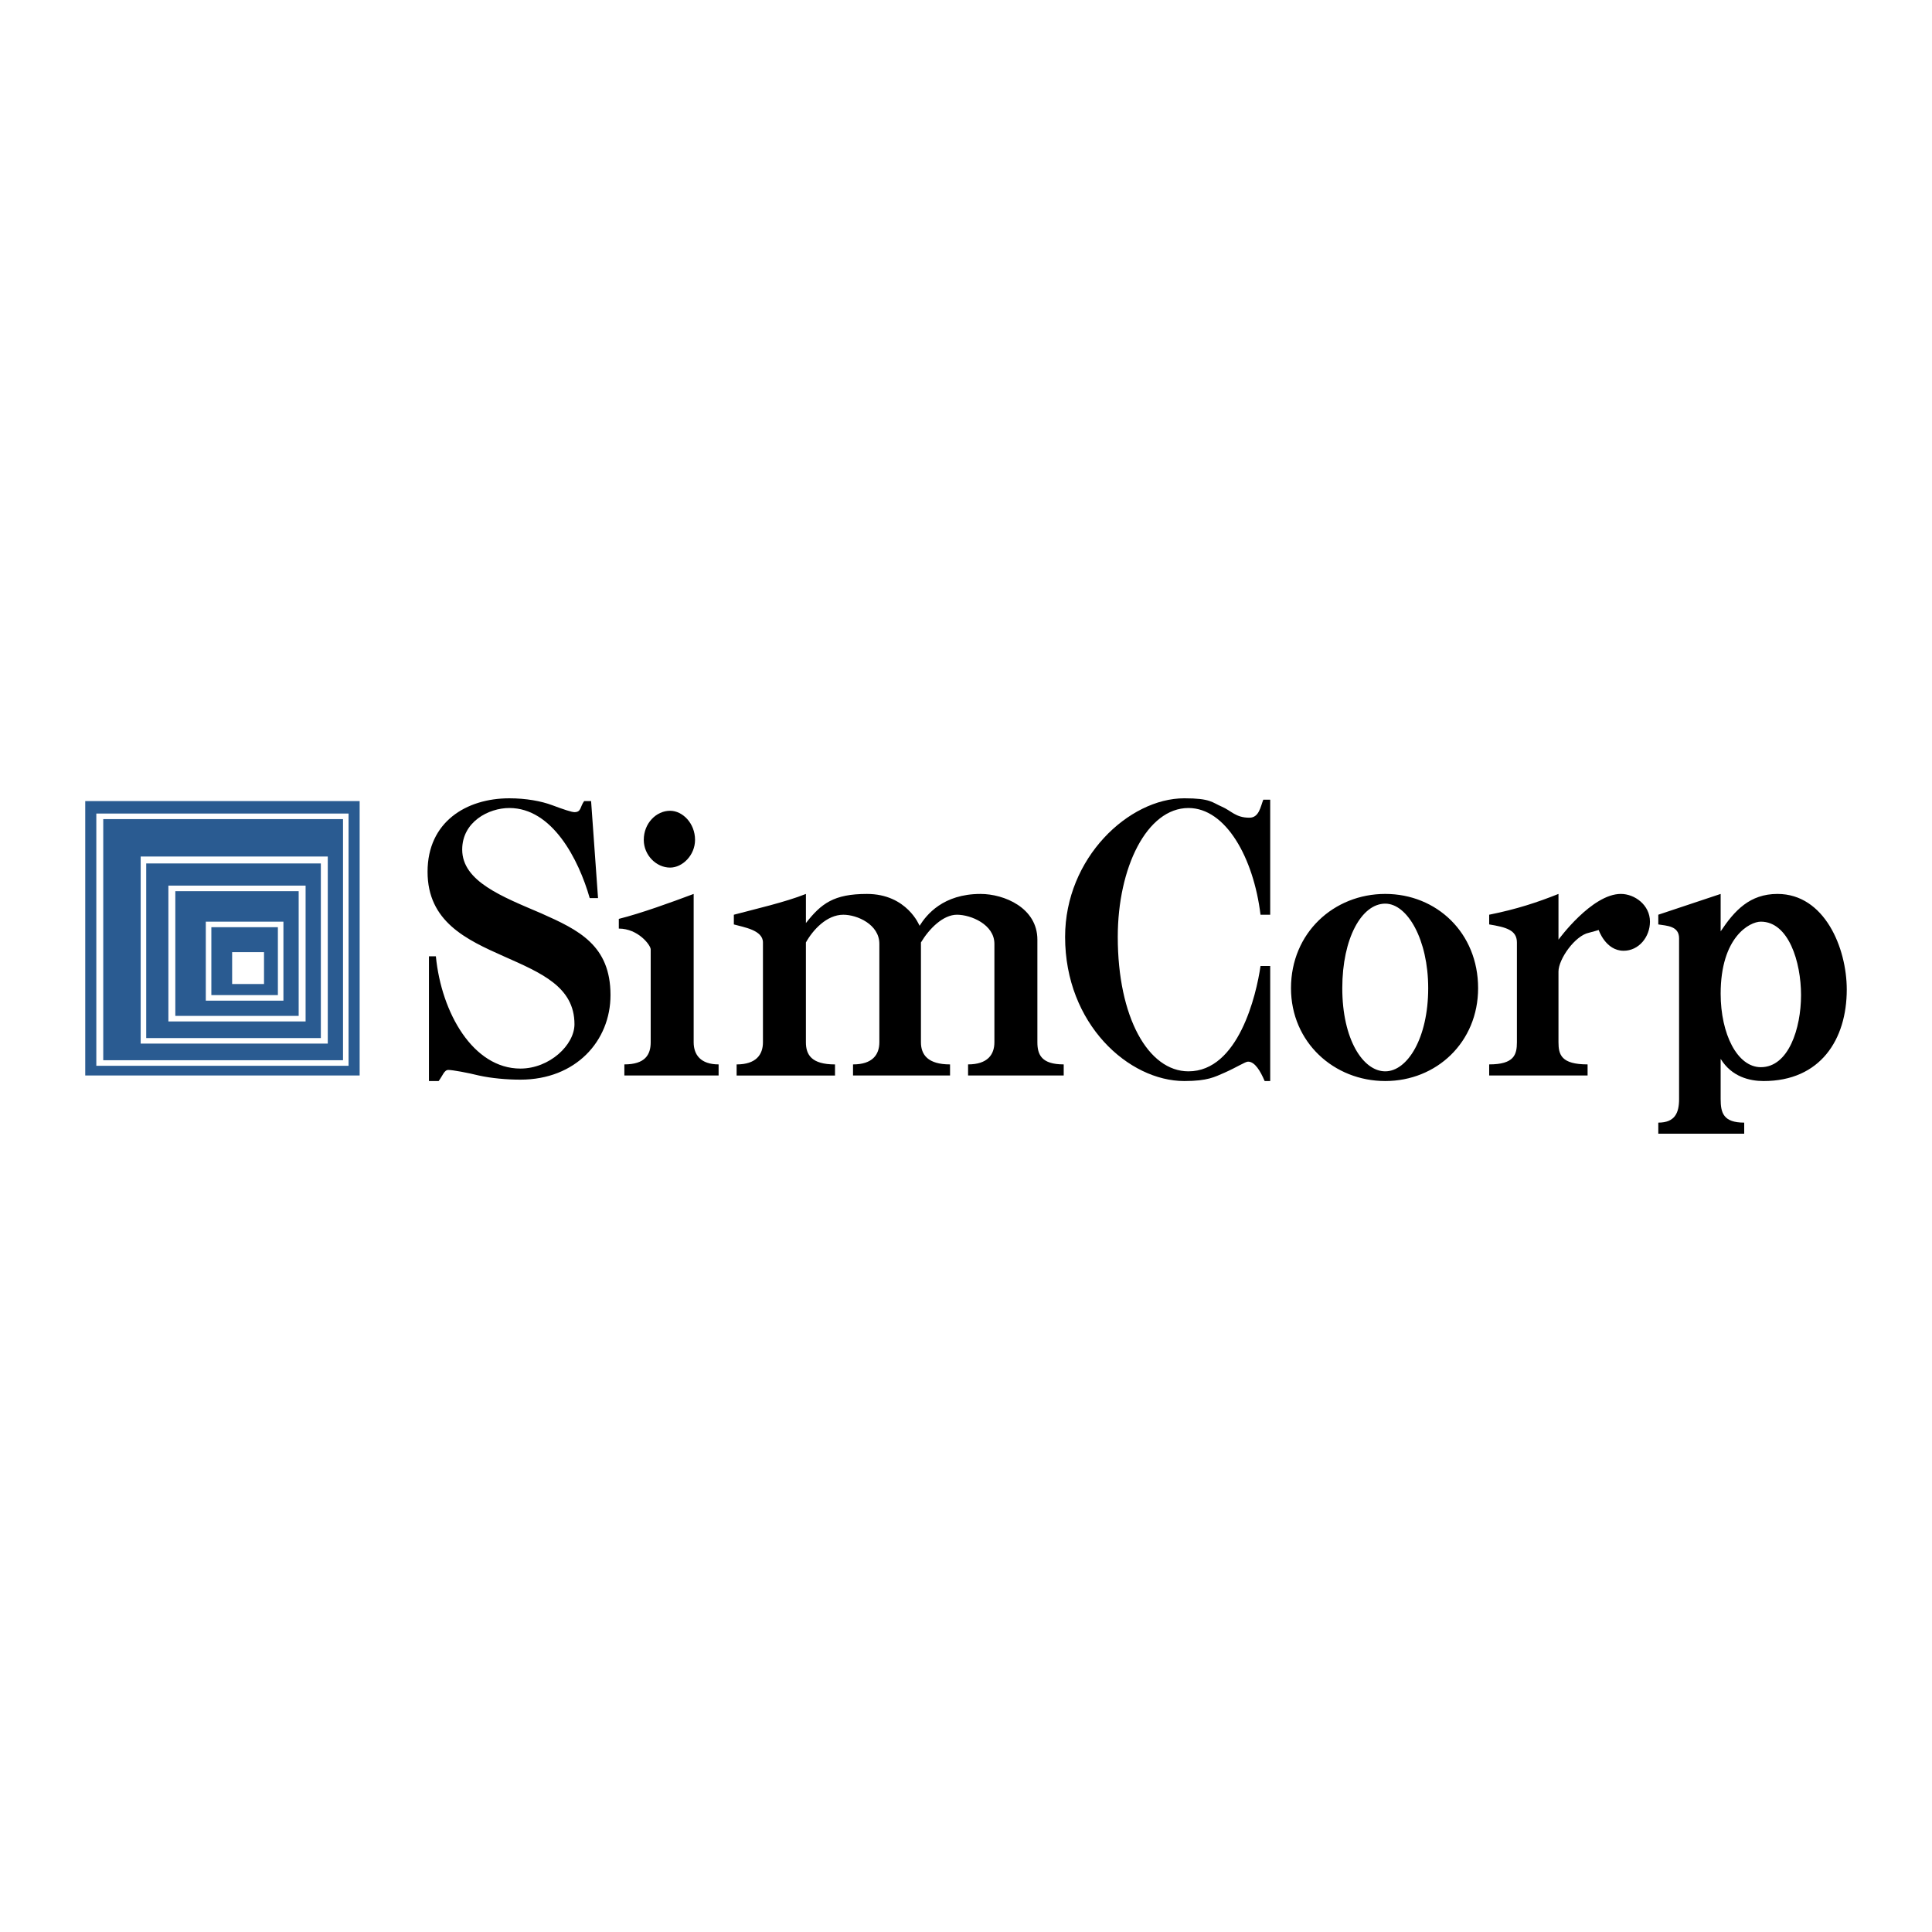 <svg xmlns="http://www.w3.org/2000/svg" width="2500" height="2500" viewBox="0 0 192.756 192.756"><g fill-rule="evenodd" clip-rule="evenodd"><path fill="#fff" d="M0 0h192.756v192.756H0V0z"/><path d="M59.666 89.603h-.83c-1.106-3.872-3.733-8.988-8.021-8.988-2.074 0-4.701 1.383-4.701 4.148 0 3.18 4.01 4.701 7.882 6.36 3.733 1.66 6.914 3.181 6.914 8.158 0 4.564-3.457 8.436-8.988 8.436-1.383 0-2.903-.139-4.148-.414-1.106-.277-2.627-.555-3.042-.555s-.553.555-.968 1.107h-.968V95.411h.691c.553 5.669 3.733 11.201 8.435 11.201 2.904 0 5.393-2.352 5.393-4.426 0-3.732-3.318-5.115-7.052-6.775s-7.605-3.457-7.605-8.435 3.872-7.329 8.158-7.329c1.66 0 3.181.276 4.287.691 1.106.415 1.936.691 2.212.691.691 0 .553-.553.968-1.106h.691l.692 9.68zM61.74 91.677c2.213-.553 5.255-1.659 7.467-2.489v14.796c0 1.244.691 2.211 2.489 2.211v1.107h-9.403v-1.107c2.074 0 2.627-.967 2.627-2.211v-9.265c0-.415-1.245-2.074-3.181-2.074v-.968h.001zm2.489-7.882c0-1.659 1.245-2.904 2.627-2.904 1.244 0 2.489 1.245 2.489 2.904 0 1.521-1.245 2.765-2.489 2.765-1.382.001-2.627-1.244-2.627-2.765zM138.207 107.855c-5.117 0-9.404-3.871-9.404-9.266 0-5.53 4.287-9.402 9.404-9.402 5.115 0 9.264 3.872 9.264 9.402 0 5.395-4.149 9.266-9.264 9.266zm0-17.699c-2.352 0-4.287 3.457-4.287 8.434 0 5.117 2.074 8.297 4.287 8.297 2.211 0 4.285-3.318 4.285-8.297 0-4.839-2.074-8.434-4.285-8.434zM155.49 103.984c0 1.244.277 2.211 2.904 2.211v1.107h-9.818v-1.107c2.49 0 2.766-.967 2.766-2.211v-9.957c0-1.245-1.105-1.521-2.766-1.798v-.968c2.766-.554 4.84-1.245 6.914-2.074v4.563s3.318-4.563 6.223-4.563c1.383 0 2.904 1.106 2.904 2.766 0 1.521-1.107 2.904-2.627 2.904-1.799 0-2.49-2.074-2.49-2.074s-.414.138-.967.276c-1.383.277-3.043 2.627-3.043 3.872v7.053z"/><path d="M10.301 105.781h23.922v-24.06H10.301v24.06zm22.401-1.935v.275H14.035V85.455h18.667v18.391z" fill="#2a5b91"/><path d="M21.087 99.281h6.637v-6.775h-6.637v6.775zm2.074-4.285h3.18v3.18h-3.18v-3.18z" fill="#2a5b91"/><path d="M14.588 103.568h17.423V86.146H14.588v17.422zm15.902-1.935v.277H16.8V88.358h13.69v13.275z" fill="#2a5b91"/><path d="M8.504 107.303h27.378v-27.38H8.504v27.38zm26.272-25.859v24.89H9.61V81.168h25.167v.276h-.001z" fill="#2a5b91"/><path d="M17.492 101.355h12.307V88.912H17.492v12.443zm10.785-1.796v.277h-7.744v-7.882h7.744v7.605z" fill="#2a5b91"/><path d="M126.729 91.262h-.967c-.691-5.669-3.457-10.647-7.189-10.647-4.148 0-7.053 5.946-7.053 12.86 0 8.02 3.041 13.412 7.053 13.412 4.977 0 6.775-7.605 7.189-10.508h.967v11.477h-.553c-.414-.969-.967-1.936-1.658-1.936-.277 0-1.107.553-2.352 1.105-.967.414-1.658.83-4.01.83-5.531 0-11.891-5.67-11.891-14.381 0-7.882 6.359-13.828 11.891-13.828 2.627 0 2.766.415 3.734.83.967.415 1.383 1.106 2.766 1.106.967 0 1.105-1.106 1.383-1.797h.689v11.477h.001zM171.67 89.188v3.733c1.383-2.074 2.902-3.733 5.668-3.733 4.701 0 6.914 5.393 6.914 9.541 0 4.979-2.627 9.127-8.297 9.127-1.383 0-3.18-.416-4.285-2.213v4.01c0 1.383.275 2.352 2.35 2.352v1.105h-8.572v-1.105c1.658 0 2.074-.969 2.074-2.352v-16.04c0-1.245-1.246-1.245-2.074-1.383v-.968l6.222-2.074zm4.01 17.285c2.766 0 4.01-3.871 4.01-7.191 0-3.318-1.244-7.328-4.01-7.328-1.107 0-4.01 1.521-4.01 7.191 0 4.009 1.658 7.328 4.01 7.328zM73.217 91.262c2.074-.554 5.116-1.245 7.19-2.074v2.904c1.521-1.936 2.766-2.904 6.084-2.904 4.01 0 5.255 3.18 5.255 3.18.691-1.106 2.35-3.18 6.084-3.18 2.352 0 5.67 1.383 5.67 4.563v10.233c0 1.244.414 2.211 2.627 2.211v1.107h-9.542v-1.107c1.936 0 2.627-.967 2.627-2.211v-9.818c0-1.936-2.351-2.904-3.734-2.904s-2.766 1.383-3.595 2.766v9.957c0 1.244.691 2.211 2.903 2.211v1.107h-9.679v-1.107c1.936 0 2.627-.967 2.627-2.211v-9.818c0-1.936-2.212-2.904-3.595-2.904-1.659 0-3.042 1.521-3.733 2.766v9.957c0 1.244.553 2.211 2.904 2.211v1.107h-9.817v-1.107c1.936 0 2.627-.967 2.627-2.211v-9.957c0-1.245-1.936-1.521-2.903-1.798v-.969z"/></g></svg>